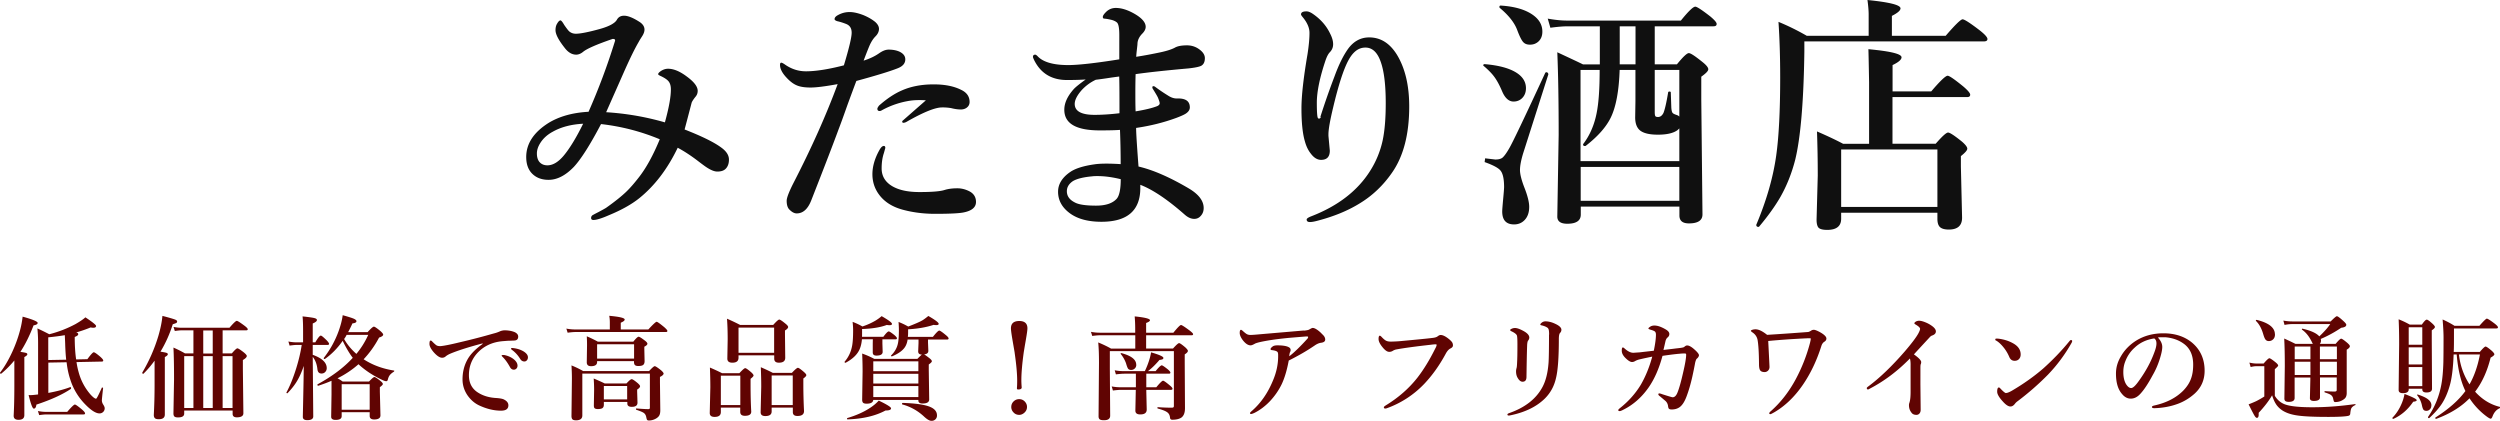 <svg data-name="レイヤー 2" xmlns="http://www.w3.org/2000/svg" viewBox="0 0 292.75 49.29"><g data-name="レイヤー 1"><path d="M80.16 15.16c1.99.78 3.41 1.47 4.26 2.09.62.44.94.91.94 1.44 0 .46-.13.82-.38 1.07-.21.22-.54.33-.98.33-.37 0-.81-.19-1.34-.55-.15-.1-.45-.32-.88-.65-.83-.64-1.64-1.17-2.42-1.59-1.19 2.48-2.69 4.45-4.5 5.91-.9.72-2.09 1.39-3.58 2-.84.37-1.44.55-1.78.55-.19 0-.28-.08-.28-.23 0-.17.08-.3.26-.38.14-.08.33-.18.57-.3.45-.24.76-.41.92-.51 1.06-.75 1.87-1.4 2.43-1.95.41-.4.89-.95 1.44-1.66.84-1.08 1.65-2.55 2.42-4.42-2.21-.92-4.5-1.51-6.88-1.78-1.27 2.42-2.33 4.09-3.17 5-.98 1.02-1.97 1.53-2.97 1.53-.8 0-1.44-.24-1.92-.72-.46-.46-.7-1.11-.7-1.95 0-1.56.87-2.89 2.61-3.99 1.28-.78 2.84-1.21 4.69-1.31 1.17-2.65 2.21-5.42 3.1-8.3 0-.02.01-.04.01-.06 0-.11-.08-.17-.24-.17-.05 0-.09 0-.14.03-1.83.63-2.95 1.13-3.37 1.48-.27.22-.54.33-.81.33-.48 0-.92-.25-1.31-.75-.74-.93-1.11-1.63-1.11-2.12 0-.32.07-.58.2-.78.14-.24.27-.36.38-.36.09 0 .24.18.44.53.27.39.46.64.58.75.22.19.48.28.78.28.52 0 1.45-.18 2.79-.55 1.12-.31 1.79-.68 2.02-1.09.17-.31.45-.47.84-.47.47 0 1.1.26 1.89.78.33.24.5.52.5.85 0 .2-.07.42-.2.65-.02.04-.11.18-.27.43-.1.16-.18.31-.26.45-.44.76-.94 1.79-1.52 3.08-.25.56-.63 1.43-1.15 2.6-.44.99-.8 1.81-1.09 2.46 2.38.15 4.67.55 6.88 1.19.46-1.67.7-2.96.7-3.86 0-.43-.1-.75-.3-.98-.18-.2-.49-.4-.92-.6-.18-.08-.27-.15-.27-.2 0-.11.13-.25.38-.41.25-.15.51-.23.78-.23.65 0 1.38.3 2.19.91.85.62 1.28 1.18 1.28 1.68 0 .27-.09.51-.28.72-.27.34-.41.58-.44.71-.26 1-.53 2.03-.81 3.08zm-11.88-.67c-1.38.07-2.58.38-3.58.95-.62.34-1.09.77-1.42 1.29-.27.42-.41.83-.41 1.24 0 .38.08.7.26.95.23.29.55.44.97.44.63 0 1.26-.37 1.89-1.11.72-.86 1.49-2.12 2.3-3.77zm34.61-8.21c.42-.31.81-.47 1.17-.47.52 0 .96.09 1.31.26.43.22.64.51.64.88 0 .47-.3.82-.9 1.05-.91.36-2.52.85-4.83 1.48-.18.47-.53 1.41-1.04 2.8-.5 1.42-.84 2.35-1.01 2.78-.56 1.53-1.64 4.35-3.25 8.45-.4.99-.96 1.48-1.69 1.48-.27 0-.55-.15-.84-.44-.22-.21-.33-.55-.33-1.04 0-.34.26-1.02.78-2.05 2.12-4.11 3.85-7.98 5.19-11.61-1.47.27-2.52.4-3.17.4-.7 0-1.25-.09-1.63-.26-.38-.16-.77-.45-1.17-.88-.52-.55-.78-1.05-.78-1.51 0-.17.05-.26.14-.26.09 0 .25.08.5.26.74.5 1.53.75 2.39.75 1.15 0 2.63-.23 4.45-.7.61-2.02.91-3.29.91-3.81s-.2-.84-.61-1.02c-.32-.13-.68-.25-1.08-.34-.21-.07-.31-.15-.31-.24 0-.18.14-.34.41-.48.43-.24.88-.35 1.36-.35.44 0 .97.12 1.58.35.56.23 1.03.5 1.41.81.29.26.44.53.44.81 0 .31-.14.61-.41.88-.26.26-.48.6-.68 1.04-.12.27-.36.87-.71 1.8.72-.23 1.31-.51 1.78-.84zm.78 11.05l-.17.61c-.17.5-.26 1.09-.26 1.78 0 .89.41 1.58 1.22 2.07.77.46 1.83.7 3.2.7 1.47 0 2.45-.08 2.94-.24.41-.13.91-.2 1.51-.2.5 0 .99.13 1.46.38.48.27.72.68.72 1.22 0 .65-.53 1.07-1.58 1.25-.56.09-1.62.14-3.2.14-1.38 0-2.67-.17-3.86-.5-1.18-.33-2.09-.91-2.71-1.75-.52-.7-.78-1.5-.78-2.39s.27-1.84.81-2.81c.18-.33.35-.5.53-.5.11 0 .17.08.17.23zm4.77-5.58c-.24-.02-.5-.03-.78-.03-.36 0-.72.02-1.08.07-1.17.18-2.27.55-3.31 1.12-.09.06-.18.09-.27.09-.17 0-.26-.09-.26-.26 0-.09.07-.21.2-.38.91-.8 1.8-1.4 2.69-1.78 1.05-.46 2.28-.7 3.69-.7 1.31 0 2.38.21 3.23.64.66.31.99.79.99 1.42 0 .27-.11.5-.34.67-.19.14-.42.21-.68.21-.33 0-.71-.05-1.14-.16a5.9 5.9 0 0 0-1.07-.08c-.8 0-2.16.55-4.11 1.66-.14.09-.29.14-.44.14-.08 0-.11-.07-.11-.2 0 0 .93-.82 2.78-2.44zm18.68-2.44c-.65.04-1.38.06-2.17.06-1.8 0-3.08-.78-3.85-2.33-.09-.19-.14-.32-.14-.38 0-.17.09-.26.26-.26.07 0 .16.06.27.17.64.7 1.85 1.05 3.61 1.05 1.16 0 3.14-.22 5.97-.67V4.09c0-.8-.09-1.28-.27-1.45-.18-.16-.45-.28-.81-.35a4.6 4.6 0 0 0-.68-.11c-.11 0-.17-.07-.17-.2s.12-.32.35-.55c.32-.33.71-.5 1.17-.5.68 0 1.43.24 2.25.72.83.49 1.25.99 1.25 1.49 0 .27-.14.54-.41.81-.33.34-.52.71-.55 1.11 0 .16-.04.46-.09.91-.03.27-.05.5-.06.68.92-.14 1.87-.32 2.86-.53.74-.16 1.29-.34 1.65-.53.32-.19.8-.28 1.44-.28.57 0 1.08.18 1.52.53.38.3.57.62.57.97 0 .45-.15.74-.44.9-.25.12-.74.22-1.48.3-2.58.23-4.64.45-6.19.67-.02.67-.03 1.38-.03 2.13s0 1.49.03 2.23c1.09-.18 1.93-.38 2.52-.61.2-.09.3-.2.3-.34 0-.1-.06-.3-.18-.6-.04-.12-.25-.49-.64-1.11a.343.343 0 0 1-.04-.16c0-.08.04-.13.13-.13.07 0 .14.03.23.1.52.39 1.05.74 1.59 1.07.31.18.6.27.87.27h.21c.91 0 1.36.35 1.36 1.05 0 .28-.17.53-.5.74-.19.12-.54.28-1.07.48-1.49.55-3.06.94-4.72 1.18 0 .62.1 2.12.28 4.52 1.68.39 3.64 1.24 5.88 2.56 1.17.69 1.75 1.46 1.75 2.3 0 .36-.11.67-.34.92-.21.24-.46.35-.77.35-.36 0-.72-.16-1.08-.47-2.01-1.77-3.75-2.95-5.23-3.52v.38c0 2.63-1.52 3.95-4.55 3.95-1.55 0-2.79-.33-3.69-.99-.93-.68-1.39-1.53-1.39-2.53 0-.89.48-1.67 1.45-2.33.6-.4 1.52-.69 2.77-.87.37-.06.85-.09 1.45-.09.47 0 1.03.02 1.66.06 0-1.42-.03-2.76-.08-4.01-.5.04-1.29.06-2.36.06-2.78 0-4.16-.8-4.16-2.42 0-.79.37-1.59 1.11-2.42.21-.23.68-.61 1.42-1.14zm4.11 11.67c-.99-.24-1.89-.36-2.69-.36-.23 0-.45 0-.65.03-1.02.09-1.77.28-2.24.55-.48.32-.72.72-.72 1.19 0 .57.31 1 .92 1.31.46.26 1.3.38 2.5.38 1.13 0 1.93-.27 2.42-.81.31-.36.47-1.13.47-2.3zm-2.91-11.64c-.62.29-1.18.7-1.66 1.22-.54.62-.81 1.16-.81 1.61 0 .85.78 1.28 2.33 1.28.84 0 1.81-.06 2.91-.19 0-1.84 0-3.27-.03-4.3-.38.05-.85.11-1.42.2-.61.09-1.05.15-1.32.18zm26.29 4.36a87.2 87.2 0 0 1 1.66-4.75c.49-1.35 1.02-2.43 1.59-3.23.65-.89 1.48-1.34 2.47-1.34 1.35 0 2.43.69 3.27 2.06.95 1.58 1.42 3.59 1.42 6.02 0 3.25-.67 5.83-2 7.74-1.05 1.52-2.32 2.72-3.79 3.61-1.4.87-3.07 1.55-5 2.05-.34.09-.62.14-.84.14-.26 0-.38-.1-.38-.3 0-.1.17-.23.53-.37 3.13-1.21 5.42-2.98 6.89-5.3a10.97 10.97 0 0 0 1.48-3.59c.24-1.13.36-2.58.36-4.35 0-2.12-.19-3.73-.58-4.83-.39-1.13-.99-1.69-1.8-1.69s-1.46.5-2 1.51c-.57 1.06-1.16 2.9-1.78 5.51-.35 1.46-.54 2.5-.55 3.11v.21l.16 1.73c0 .72-.34 1.08-1.02 1.08-.43 0-.82-.23-1.18-.7-.31-.38-.55-.86-.71-1.44-.27-.89-.41-2.19-.41-3.89 0-1.48.24-3.59.71-6.35.15-.97.23-1.8.23-2.5 0-.57-.25-1.16-.75-1.78-.16-.19-.24-.31-.24-.37 0-.24.21-.36.64-.36.23 0 .51.12.84.36.86.61 1.5 1.35 1.92 2.23.24.46.36.88.36 1.25s-.13.68-.38.94c-.17.17-.33.46-.48.87-.7 2.06-1.05 3.75-1.05 5.06 0 .87.03 1.44.09 1.69.03.1.08.16.16.16.1 0 .18-.07.23-.21zm24.08-3.37c0 .49-.16.89-.48 1.19-.27.25-.6.37-.97.37-.56 0-1.01-.41-1.35-1.22-.31-.73-.62-1.29-.92-1.69-.27-.37-.68-.79-1.22-1.25-.04-.02-.06-.05-.06-.08 0-.09.06-.14.17-.14 1.66.14 2.9.48 3.74 1.02.73.47 1.09 1.08 1.09 1.8zm2.63-1.65l-2.97 9.31c-.24.8-.36 1.44-.36 1.92s.18 1.2.53 2.09c.37.95.55 1.69.55 2.22 0 .66-.18 1.18-.55 1.56-.32.33-.73.5-1.22.5-.93 0-1.39-.51-1.39-1.52 0-.19.04-.67.11-1.45.08-.82.11-1.29.11-1.39 0-.99-.15-1.66-.46-1.99-.26-.29-.86-.61-1.82-.95l.06-.44 1.19.14c.37 0 .64-.07.82-.2.22-.18.49-.55.81-1.11.38-.64 1.79-3.59 4.22-8.84.04-.05.08-.07.13-.07s.09 0 .11.03c.08.05.12.11.11.2zm-.71-4.96c0 .48-.16.87-.47 1.15-.27.24-.59.36-.98.36s-.65-.12-.84-.36c-.17-.21-.39-.65-.65-1.34-.32-.87-1-1.73-2.03-2.59-.04-.03-.06-.07-.06-.13 0-.1.05-.16.14-.16 1.64.1 2.89.47 3.77 1.09.75.53 1.12 1.18 1.12 1.96zm13.16-.64v4.45h2.6c.71-.87 1.17-1.31 1.39-1.31s.74.35 1.61 1.05c.45.36.67.64.67.84s-.27.48-.82.87v2.66l.14 13.47c0 .7-.53 1.05-1.59 1.05-.74 0-1.11-.31-1.11-.92v-1.05h-11.55v.94c0 .71-.53 1.07-1.58 1.07-.78 0-1.17-.28-1.17-.84l.16-9.58c0-3.77-.05-6.99-.16-9.66 1.63.76 2.63 1.23 3.01 1.42h1.97V3.08h-3.72c-.57 0-1.26.06-2.07.17l-.31-1.07c.82.15 1.59.23 2.29.23h13.3c.88-1.09 1.44-1.63 1.69-1.63.19 0 .77.38 1.75 1.14.5.42.75.71.75.88 0 .19-.12.28-.37.28h-6.88zm2.88 15.8v-3.85c-.11.12-.2.2-.26.24-.48.33-1.23.5-2.25.5s-1.73-.18-2.13-.53c-.35-.31-.53-.81-.53-1.49l.03-1.89V8.19h-1.85c-.08 2.47-.43 4.34-1.05 5.6-.55 1.11-1.52 2.2-2.91 3.28-.03.02-.06.03-.09.03-.15 0-.23-.06-.23-.17 0-.02 0-.04.01-.06.79-1.04 1.31-2.26 1.58-3.65.24-1.2.35-2.88.35-5.03h-2.24v10.68h11.55zm0 4.63v-3.96H185.1v3.96h11.55zm-5.13-20.43h-1.85v4.45h1.85V3.08zm5.13 10.58V8.19h-2.88v4.94c0 .26.03.42.08.48s.15.09.3.09c.27 0 .48-.16.64-.47.17-.42.35-1.22.55-2.4 0-.08.07-.11.17-.11.09 0 .14.04.14.11l.06 1.75c.02.33.07.55.16.65.07.08.22.15.45.23.14.04.25.1.33.2zm24.88-9.47h6.31c1.11-1.29 1.77-1.93 1.98-1.93s.9.44 2.04 1.32c.58.46.87.79.87.99 0 .19-.15.28-.44.28h-21v1.17c-.08 5.93-.45 10.17-1.08 12.72-.41 1.58-.99 3.03-1.73 4.33-.61 1.06-1.44 2.22-2.49 3.47a.09.09 0 0 1-.07.03c-.17 0-.26-.08-.26-.23 0-.02 0-.03.01-.04 1.18-2.81 1.96-5.5 2.32-8.06.31-2.18.47-5.24.47-9.19 0-2.4-.07-4.56-.2-6.49 1.12.46 2.22 1 3.31 1.63h7.25V1.7c0-.46-.05-1.03-.14-1.7 2.58.26 3.87.58 3.87.98 0 .25-.34.54-1.01.88v2.33zm.08 7.17v5.47h5.06c.76-.87 1.24-1.31 1.45-1.31s.74.35 1.61 1.05c.43.37.64.65.64.84s-.25.47-.75.87v1.21l.14 6c0 .93-.52 1.39-1.55 1.39-.52 0-.88-.11-1.08-.33-.17-.19-.26-.5-.26-.92v-.72H215.6v.7c0 .87-.54 1.31-1.63 1.31-.52 0-.86-.09-1.02-.26-.15-.17-.23-.48-.23-.94l.14-5.16c0-1.74-.03-3.47-.09-5.17 1.24.54 2.26 1.02 3.06 1.45h3.04V9.62c-.04-2.33-.07-3.62-.08-3.86 2.58.24 3.88.55 3.88.95 0 .27-.35.58-1.05.91v3.08h4.53c1.04-1.22 1.68-1.83 1.92-1.83.2 0 .82.43 1.86 1.28.52.45.78.76.78.94 0 .19-.12.28-.37.28h-8.72zm5.26 12.87V17.5H215.6v6.73h11.27z" fill="#101010"/><path d="M1.68 42.21c-.45.55-.96 1.07-1.54 1.55H.11c-.07 0-.11-.03-.11-.09v-.03c.52-.66.99-1.47 1.43-2.42.38-.83.68-1.66.9-2.48.16-.58.26-1.14.32-1.66 1.17.32 1.76.57 1.76.73 0 .14-.16.24-.48.29-.46 1.2-.97 2.23-1.54 3.1.36.06.59.1.69.14.08.03.12.08.12.15 0 .09-.12.2-.35.32v6.8c0 .37-.23.55-.68.55-.38 0-.57-.16-.57-.48.05-.93.08-2.1.08-3.5V42.2zm7.24-.12l1.31-.03c.4-.54.65-.81.75-.81s.36.18.78.54c.22.2.33.34.33.43 0 .08-.06.12-.18.12l-2.95.06c.06.41.14.8.24 1.15.26.98.72 1.86 1.39 2.64.31.34.53.5.66.5.07 0 .29-.43.67-1.28 0-.02.02-.03.05-.03.02 0 .03 0 .05.01.04.02.06.04.05.07-.09.82-.14 1.3-.14 1.43 0 .15.05.31.14.46.12.18.19.33.19.45a.597.597 0 0 1-.61.61c-.43 0-.99-.36-1.68-1.07a7.242 7.242 0 0 1-1.75-2.93c-.2-.61-.34-1.27-.42-1.99l-2.14.04v3.55c.99-.18 1.85-.41 2.57-.68h.01c.06 0 .08.05.08.16 0 .03 0 .04-.02.05-1 .67-2.34 1.28-4.04 1.84-.03.31-.14.47-.3.47-.15 0-.35-.53-.61-1.59.06 0 .13.01.21.01.19 0 .49-.03.9-.08v-6.05c0-.6-.03-1.16-.08-1.68.43.19.89.42 1.39.68 1.1-.28 2.12-.68 3.07-1.19.52-.3.91-.56 1.16-.79.83.55 1.25.89 1.25 1.01 0 .14-.11.21-.32.21-.09 0-.2-.01-.31-.04-.53.22-1.1.42-1.7.59.16.03.24.1.24.21s-.14.21-.41.32c0 .97.05 1.83.16 2.6zm1.04 6.31c0 .09-.06.13-.17.13H5.45c-.23 0-.51.03-.86.08l-.15-.48c.34.07.67.1.97.1h2.46c.49-.57.79-.86.9-.86.09 0 .37.2.84.59.24.21.35.36.35.44zm-2.21-6.27c-.06-.56-.1-1.2-.12-1.93-.01-.3-.03-.62-.04-.95-.54.09-1.19.18-1.94.25v2.66l2.1-.04zm10.33.13c-.41.57-.84 1.07-1.28 1.5 0 0-.02.01-.03.01-.07 0-.11-.04-.11-.11v-.03c.8-1.35 1.43-2.78 1.88-4.28.26-.89.42-1.68.48-2.36.81.21 1.3.36 1.48.43.16.06.24.14.24.22s-.03.14-.1.18c-.05.03-.19.08-.41.15-.36 1.15-.84 2.22-1.44 3.21.4.06.64.11.74.15.08.03.12.09.12.15 0 .1-.12.21-.35.33v6.73c0 .37-.24.55-.71.55-.22 0-.38-.04-.46-.13-.08-.08-.12-.2-.12-.37.06-1.13.09-2.29.09-3.48v-2.86zm3.49 5.82v.35c0 .3-.24.45-.73.45-.21 0-.35-.04-.43-.12-.06-.07-.1-.18-.1-.35l.07-3.99c0-1.45-.02-2.69-.07-3.72.43.19.88.41 1.35.68h.99v-2.7h-1.32c-.23 0-.51.03-.86.08l-.15-.48c.33.07.65.1.94.1h5.61c.46-.54.75-.81.86-.81.09 0 .39.19.9.57.25.19.38.33.38.41 0 .09-.06.13-.17.13h-2.77v2.7h1.08c.34-.4.55-.59.65-.59.1 0 .36.17.78.5.21.18.32.31.32.39 0 .14-.15.3-.46.48v1.03l.06 5.2c0 .32-.26.48-.77.48-.33 0-.49-.14-.49-.41v-.39h-5.66zm1.08-.3V41.7h-1.08v6.08h1.08zm2.26-6.38v-2.7H23.8v2.7h1.11zm-1.11 6.38h1.11V41.7H23.8v6.08zm3.43 0V41.7h-1.16v6.08h1.16zm8.34-4.93c-.25.74-.53 1.36-.85 1.87-.26.42-.61.86-1.04 1.31 0 .01-.02.02-.04.02-.06 0-.1-.03-.1-.08v-.01c.41-.76.79-1.69 1.14-2.81.3-.97.52-1.89.65-2.76h-.54c-.23 0-.53.03-.88.08l-.14-.48c.35.07.68.1.97.1h.75v-1.35c0-.71-.02-1.27-.06-1.69.75.08 1.23.15 1.43.21.17.05.25.12.25.21 0 .14-.16.27-.49.41v2.21h.3c.31-.53.52-.79.65-.79.09 0 .31.19.68.55.19.2.28.34.28.41 0 .09-.06.13-.17.13h-1.74v1.16c1.09.39 1.64.91 1.64 1.56 0 .19-.07.35-.2.47-.11.11-.25.16-.41.16-.28 0-.44-.16-.48-.49-.06-.6-.25-1.09-.55-1.46l.06 6.97c0 .29-.23.44-.7.44-.34 0-.52-.13-.52-.38 0-.15.02-.97.05-2.46.03-1.38.05-2.55.06-3.5zm4.55-2.93c-.6.86-1.3 1.57-2.08 2.12h-.03c-.06 0-.1-.03-.1-.09v-.03c.77-.99 1.35-2.05 1.75-3.17.24-.67.4-1.29.47-1.84.68.19 1.13.33 1.34.43.18.09.27.18.27.27 0 .14-.16.23-.47.26-.15.34-.32.68-.5 1.02h2.28c.39-.43.63-.64.73-.64s.35.17.77.52c.21.19.32.33.32.41 0 .13-.16.25-.48.35-.51.97-1.12 1.81-1.81 2.54 1.03.67 2.21 1.11 3.55 1.32.03 0 .04.02.04.05 0 .03-.02.05-.04.08-.24.15-.4.29-.5.43-.09.12-.16.28-.21.48-.03.14-.09.21-.19.21-.11 0-.29-.06-.55-.19-1.01-.48-1.89-1.06-2.64-1.74l-.06-.06c-.72.64-1.54 1.19-2.46 1.65.17.08.37.21.61.38h3.08c.33-.35.54-.53.63-.53s.33.15.7.45c.19.15.29.28.29.37 0 .08-.12.2-.35.37v.54l.07 2.76c0 .32-.25.48-.74.48-.34 0-.52-.14-.52-.41v-.44h-3.28v.46c0 .3-.24.44-.71.44-.34 0-.52-.12-.52-.37l.04-2.62v-1.59c-.53.23-1.05.42-1.55.58-.06.01-.1-.03-.1-.13 0-.02 0-.04.02-.04 1.72-.94 3.09-1.97 4.12-3.1-.38-.49-.78-1.16-1.19-2.01zm3.17 8.06v-2.99h-3.28v2.99h3.28zm-3-8.29c.36.64.84 1.22 1.44 1.75.56-.67 1.02-1.41 1.39-2.23h-2.53c-.09.19-.19.35-.29.48zm16.22.58v-.06c-1.66.44-2.95.85-3.84 1.23-.21.1-.38.2-.5.31-.11.09-.24.14-.39.14-.27.01-.6-.2-1-.65-.33-.39-.49-.71-.49-.95 0-.27.04-.41.13-.41.07 0 .14.04.21.13.23.23.4.38.5.44.09.05.22.08.37.08h.09c.37-.03 1.11-.17 2.21-.44 1.43-.33 2.76-.68 4.01-1.04.25-.06.49-.14.73-.25.13-.06.3-.1.5-.12.48 0 .88.07 1.22.21.28.13.42.31.42.52 0 .31-.16.46-.49.47-.05 0-.22.01-.52.02-.25 0-.51.03-.78.05-1.25.1-2.26.58-3.03 1.43-.63.71-.95 1.56-.95 2.56 0 .87.32 1.52.97 1.97.59.4 1.29.63 2.11.69.51.03.85.09 1.02.18.34.17.52.4.52.68 0 .42-.29.63-.86.63-.84 0-1.69-.21-2.57-.62-.55-.26-1.01-.67-1.38-1.21-.37-.56-.56-1.17-.56-1.83 0-.81.17-1.55.52-2.22.33-.65.94-1.3 1.84-1.94zm2.51 1.3c.43.08.8.24 1.09.46.33.25.49.52.49.79 0 .13-.04.24-.12.33s-.19.14-.31.14c-.19 0-.34-.1-.45-.3-.26-.47-.53-.86-.83-1.16-.1-.1-.15-.16-.15-.17 0-.04.02-.06.06-.08.03 0 .06-.01.11-.01s.08 0 .1.01zm1.07-.81c.49.06.9.19 1.25.41.32.21.48.43.48.67 0 .15-.05.28-.14.37-.08.08-.17.12-.27.12-.21 0-.37-.1-.49-.29-.25-.41-.55-.75-.92-1.03-.11-.08-.16-.14-.16-.16 0-.04.01-.07.04-.08s.06-.02.1-.02c.02 0 .06 0 .11.01zm11.32-2.18v-.82c0-.27-.02-.53-.07-.78 1.21.11 1.81.25 1.81.44 0 .12-.15.24-.46.37v.79h3.23c.55-.6.88-.9.97-.9.09 0 .38.21.88.62.25.22.38.37.38.45 0 .09-.06.13-.17.13H67.39c-.25 0-.55.03-.92.08l-.15-.48c.37.07.73.1 1.06.1h4.04zm6.3 5.15c0 .13-.14.27-.43.41v.65l.04 3.25c0 .27-.04.48-.13.63-.07.12-.2.24-.37.34-.26.15-.54.23-.84.23-.09 0-.16-.02-.2-.07-.04-.05-.07-.15-.1-.3-.04-.23-.14-.41-.3-.52-.15-.1-.43-.22-.86-.36-.03-.01-.05-.04-.05-.09s.02-.07.05-.07c.62.05 1.09.08 1.41.08.12 0 .17-.06.17-.17v-3.99h-7.91v4.9c0 .38-.25.57-.74.57-.21 0-.35-.04-.43-.13-.06-.07-.1-.2-.1-.37l.05-4.39c0-.52-.02-1.03-.05-1.54.52.21.97.43 1.36.66h7.73c.35-.38.57-.57.66-.57s.34.16.74.48c.2.18.3.31.3.39zm-3.46-1.44h-4.33v.1c0 .33-.24.49-.71.49-.34 0-.5-.15-.5-.46l.03-1.98c0-.22 0-.57-.03-1.06.41.17.84.38 1.3.63h4.15c.31-.39.52-.58.62-.58s.34.15.73.45c.2.15.3.28.3.37 0 .11-.12.23-.36.35v.28l.03 1.41c0 .22-.06.37-.19.46-.11.07-.29.11-.54.11-.2 0-.33-.04-.41-.12-.06-.07-.1-.18-.1-.35v-.1zm-.81 4.78h-2.73v.32c0 .2-.06.33-.18.41-.1.06-.27.1-.52.1-.2 0-.33-.04-.39-.11-.06-.06-.08-.17-.08-.33l.03-1.81c0-.49-.02-.93-.05-1.33.45.19.88.38 1.29.58h2.55c.31-.34.51-.5.61-.5s.33.15.7.46c.18.16.28.28.28.37 0 .11-.11.24-.34.39v.25l.04 1.28c0 .33-.22.49-.67.49-.34 0-.52-.13-.52-.38v-.19zm.81-5.08v-1.68h-4.33v1.68h4.33zm-.81 4.78V45.2h-2.73v1.57h2.73zm13.25.96h-2.28v.52c0 .38-.24.57-.73.57-.38 0-.57-.15-.57-.46l.07-3.02c0-.75-.02-1.51-.05-2.3.56.24 1.03.46 1.42.66h2.03c.37-.4.59-.59.68-.59.1 0 .33.16.7.48.19.17.28.3.28.38s-.12.21-.35.39v.63c0 1.29.03 2.36.08 3.21 0 .33-.25.49-.74.49-.37 0-.55-.15-.55-.46v-.48zm0-.3v-3.44h-2.28v3.44h2.28zm3.96-5.82h-4.17v.28c0 .39-.24.58-.72.58-.4 0-.59-.16-.59-.48l.04-2.25c0-.97-.03-1.78-.08-2.42.49.21 1 .45 1.54.73h3.87c.38-.42.61-.63.71-.63s.34.16.74.49c.2.16.3.29.3.38 0 .12-.12.26-.37.41v.52l.03 2.68c0 .38-.25.57-.74.57-.37 0-.55-.16-.55-.48v-.37zm0-.3v-2.95h-4.17v2.95h4.17zm2.18 6.42h-2.47v.45c0 .36-.25.54-.74.54-.37 0-.55-.15-.55-.45l.07-2.99c0-.77-.02-1.53-.05-2.28.6.26 1.06.48 1.4.66h2.24c.37-.4.61-.59.7-.59.1 0 .33.16.7.48.19.17.29.29.29.38 0 .09-.12.23-.35.39v.64c0 1.1.03 2.15.08 3.17 0 .39-.26.58-.77.58-.36 0-.54-.15-.54-.45v-.53zm0-.3v-3.46h-2.47v3.46h2.47zm8.1-7.68c-.04.43-.12.79-.25 1.1-.26.64-.82 1.18-1.66 1.63H99c-.06 0-.1-.03-.1-.1 0 0 0-.02.01-.03.47-.55.77-1.2.89-1.95.07-.42.1-1 .1-1.74 0-.27-.02-.59-.06-.97.4.15.78.33 1.15.54.58-.19 1.1-.43 1.57-.71.27-.17.5-.34.68-.5.8.46 1.21.76 1.21.91 0 .1-.09.15-.28.15-.09 0-.2 0-.32-.03-.74.28-1.71.44-2.9.48v.3c0 .28 0 .48-.01.61h2.5c.31-.42.52-.63.63-.63.09 0 .32.15.68.44.18.16.28.28.28.36 0 .09-.06.13-.17.13h-1.53v.49l.03.97c0 .29-.24.44-.73.44-.29 0-.43-.12-.43-.37v-1.06l.01-.48h-1.28zm3.41 8.07c0 .17-.22.25-.65.25-1.17.63-2.65.98-4.44 1.04-.04 0-.06-.03-.06-.1 0-.03.01-.06.04-.06 1.01-.3 1.9-.69 2.66-1.19.4-.26.73-.54 1.01-.85.96.46 1.44.76 1.44.9zm1.94-8.07a2.2 2.2 0 0 1-.22.74c-.25.49-.79.9-1.61 1.24h-.02c-.06 0-.09-.03-.09-.09 0-.01 0-.02.02-.03.43-.42.7-.91.8-1.46.07-.35.1-.86.1-1.52 0-.2-.01-.51-.04-.93.39.15.77.33 1.13.54.8-.31 1.37-.55 1.7-.75.22-.14.44-.31.66-.49.8.46 1.21.77 1.21.92 0 .1-.09.15-.28.15-.08 0-.18 0-.31-.03-.87.29-1.87.46-2.99.52v.32c0 .15 0 .34-.03.57h2.93c.39-.49.64-.74.75-.74.09 0 .35.18.77.53.21.17.32.3.32.39s-.06.13-.17.13h-2.24v.35l.04.97c0 .25-.17.39-.5.42.09.04.29.18.61.43.2.15.3.28.3.37s-.12.21-.36.38v.67l.05 3.42c0 .32-.26.48-.78.48-.33 0-.49-.12-.49-.36v-.06h-5.28c-.03.29-.28.44-.77.44-.21 0-.36-.04-.43-.12-.06-.06-.1-.18-.1-.34l.05-3.29c0-.78-.02-1.49-.05-2.12.51.18.98.39 1.41.62h5.06c.28-.29.46-.46.53-.5-.29 0-.44-.12-.44-.37l.04-.98v-.41h-1.28zm1.26 3.72v-1.16h-5.28v1.16h5.28zm-5.28.3v1.14h5.28v-1.14h-5.28zm0 1.44v1.29h5.28v-1.29h-5.28zm7.46 3.44a.6.6 0 0 1-.21.48c-.12.1-.26.15-.43.15-.22 0-.49-.15-.83-.46-.75-.71-1.62-1.2-2.59-1.46-.02 0-.03-.02-.03-.06 0-.08.03-.12.08-.12 1.5.05 2.56.2 3.19.46.55.23.82.56.82 1zm9.64-11.06c.63 0 .95.29.95.86 0 .19-.06.62-.18 1.32-.13.74-.21 1.24-.25 1.48-.19 1.38-.28 2.47-.28 3.26 0 .32.02.61.04.86 0 .16-.14.24-.43.24-.09 0-.13-.05-.13-.16.02-.23.03-.52.03-.86 0-.84-.1-1.92-.29-3.24 0-.07-.11-.65-.29-1.72-.1-.6-.15-1-.15-1.18 0-.57.32-.86.97-.86zm-.01 9.15c.26 0 .49.1.67.3.16.18.24.38.24.61 0 .27-.1.49-.31.68-.18.16-.38.25-.6.25-.28 0-.51-.1-.69-.31a.888.888 0 0 1-.24-.61c0-.27.1-.5.3-.68.18-.16.38-.24.63-.24zm14.88-5.93h3.13c.38-.42.61-.63.71-.63s.34.17.73.5c.2.19.3.32.3.41 0 .12-.12.25-.37.41v1.04l.03 5.26c0 .49-.12.84-.37 1.06-.24.19-.61.29-1.12.29-.16 0-.25-.08-.26-.24-.03-.3-.15-.52-.37-.66-.19-.13-.54-.27-1.06-.41-.03 0-.05-.04-.05-.09 0-.05.02-.07.05-.07.58.04 1.11.06 1.61.06.12 0 .2-.02.23-.06.03-.03.04-.08.04-.17v-6.39h-7.5v2.03l.04 5.53c0 .35-.24.53-.72.53-.24 0-.41-.03-.5-.1s-.14-.19-.14-.35l.05-6.27c0-1.01-.03-1.8-.09-2.39.51.21 1.01.44 1.5.72h2.84v-1.56h-4.1c-.25 0-.57.03-.94.08l-.15-.48c.36.07.71.1 1.03.1h4.15v-.48c0-.46-.02-.94-.06-1.43 1.19.12 1.79.27 1.79.45 0 .1-.15.21-.45.32v1.14h3.19c.49-.6.78-.9.9-.9.09 0 .42.21.97.62.29.22.44.37.44.45 0 .09-.06.13-.17.13h-5.33v1.56zm0 2.95v1.59h1.17c.42-.51.69-.77.79-.77.09 0 .35.18.78.54.22.18.33.31.33.4s-.06.13-.17.13h-2.9c0 .32.02.81.03 1.45.01.46.02.75.02.86 0 .38-.25.57-.76.57-.38 0-.57-.15-.57-.45l.05-2.43h-1.7c-.26 0-.58.03-.98.08l-.14-.48c.37.07.72.1 1.04.1h1.79v-1.59h-1.36c-.25 0-.58.03-.98.08l-.14-.48c.37.07.71.1 1.03.1h2.5c.18-.38.35-.79.49-1.23.11-.34.19-.66.24-.97.96.28 1.44.49 1.44.65 0 .08-.03.13-.1.16-.06.03-.18.06-.36.08-.52.61-.98 1.04-1.35 1.31h.9c.37-.46.61-.68.72-.68.08 0 .32.16.72.48.19.17.29.29.29.37 0 .09-.06.13-.17.13h-2.62zm-1.17-1.06c0 .19-.06.34-.19.46a.6.6 0 0 1-.41.16c-.17 0-.29-.05-.37-.16-.06-.09-.14-.29-.23-.61a3.68 3.68 0 0 0-.62-1.1c0-.02-.01-.03-.01-.05 0-.03.02-.05.06-.05h.03c1.16.31 1.73.76 1.73 1.35zm19.62-3.98c.31-.03.52-.07.62-.13.21-.12.34-.19.41-.19.22 0 .52.17.91.52.24.24.37.37.39.4.12.15.17.3.17.44 0 .22-.17.34-.5.38-.23.03-.48.14-.75.33-.89.61-1.9 1.19-3.02 1.75-.21 1.14-.49 2.06-.82 2.76-.36.74-.83 1.42-1.41 2.03-.55.57-1.14 1.01-1.77 1.33-.19.09-.34.14-.43.14-.07 0-.1-.04-.1-.12 0-.04.07-.12.2-.23 1.03-.89 1.86-2.07 2.47-3.54.41-.95.62-1.91.62-2.86v-.15c0-.12-.01-.22-.04-.3-.05-.14-.28-.23-.68-.28-.12-.01-.17-.05-.17-.12 0-.08.08-.18.25-.31.12-.09.31-.13.55-.13.61 0 1.05.07 1.3.2.17.08.25.19.25.34 0 .06-.01.13-.04.2-.06.1-.1.28-.12.54.54-.41 1.25-1.09 2.12-2.05.06-.06.09-.14.09-.21 0-.04-.05-.06-.14-.06h-.11c-1.14.09-1.83.15-2.07.17-.89.09-1.72.19-2.47.32-.8.14-1.29.26-1.47.37-.21.12-.37.18-.48.18-.28 0-.58-.19-.89-.58-.25-.33-.38-.62-.38-.87s.05-.37.15-.37c.04 0 .12.05.23.15.22.2.38.32.48.37.11.05.23.08.38.08.24 0 .62-.03 1.15-.08l5.12-.44zm14.87 1.65c-1.79.2-3.13.38-4.04.55-.17.03-.32.1-.46.19a.75.75 0 0 1-.39.09c-.22 0-.49-.19-.79-.57-.29-.36-.44-.67-.44-.93s.05-.39.15-.39c.04 0 .12.05.22.16.2.21.37.36.52.43.14.07.31.1.51.1h.13c.42-.01.75-.03.97-.05 1.82-.17 3.1-.29 3.82-.38.28-.03.47-.09.59-.18.14-.11.25-.16.35-.16.22-.01.5.11.86.38.25.19.41.35.49.47.07.11.1.23.1.37s-.09.25-.28.35c-.21.1-.4.31-.57.63-.74 1.37-1.58 2.54-2.51 3.52a11.354 11.354 0 0 1-4.37 2.85c-.08.03-.14.04-.19.04-.12 0-.17-.05-.17-.15 0-.05.07-.12.21-.21 1.49-.91 2.74-2 3.74-3.28.71-.92 1.4-2.04 2.06-3.37.12-.21.17-.37.17-.45 0-.04-.04-.06-.14-.06-.11 0-.3.02-.55.05zm13.85-1.19c0-.28-.02-.48-.05-.58a.393.393 0 0 0-.18-.25c-.16-.1-.37-.19-.65-.25-.1-.02-.15-.05-.15-.1 0-.06.07-.14.21-.25a.69.69 0 0 1 .39-.12c.35 0 .73.09 1.13.28.49.22.74.46.74.7 0 .15-.05.27-.16.38-.09.1-.14.34-.14.73 0 2.13-.11 3.65-.33 4.54-.21.95-.65 1.76-1.32 2.42-.95.93-2.26 1.58-3.95 1.94-.13.03-.22.04-.25.04-.12 0-.17-.04-.17-.12 0-.06.06-.11.19-.16 1.87-.65 3.17-1.67 3.91-3.05.4-.74.64-1.72.72-2.92.03-.5.05-1.58.05-3.23zm-3.71 1.21c0-.61-.02-.98-.06-1.1-.06-.16-.28-.33-.65-.5-.09-.05-.14-.09-.14-.13 0-.06.05-.11.15-.15.14-.07.28-.1.42-.1.24 0 .57.12.99.35.46.25.68.51.68.77 0 .12-.05.25-.15.37-.05.07-.08.22-.1.45-.04 1.08-.06 2.34-.08 3.78 0 .38-.15.57-.46.57-.22 0-.41-.16-.59-.48-.12-.21-.17-.46-.17-.74 0-.12.02-.25.06-.38.03-.11.05-.31.06-.61.03-.5.04-1.2.04-2.1zm21.26 1.16c0 .16-.08.31-.25.45-.07.05-.14.22-.21.52 0 .04-.05.28-.14.74-.06.29-.12.58-.18.85-.2.89-.43 1.66-.67 2.3-.22.59-.48 1.01-.78 1.24-.26.2-.58.3-.97.3-.16 0-.26-.03-.32-.09-.05-.05-.08-.15-.1-.29a.947.947 0 0 0-.34-.65c-.37-.31-.58-.49-.63-.53-.12-.08-.17-.16-.17-.23 0-.06.05-.09.14-.09.04 0 .15.03.34.1.72.23 1.12.35 1.2.35.24 0 .44-.21.59-.62.18-.46.4-1.23.64-2.3.24-1.02.35-1.71.35-2.06 0-.1-.05-.15-.14-.15-.13 0-.33 0-.6.03-.61.05-1.28.14-2.03.25-.4 1.48-.94 2.72-1.64 3.72-.81 1.15-1.8 2.02-2.97 2.6-.19.1-.33.15-.41.15-.11 0-.16-.04-.16-.12 0-.05.07-.13.21-.24 1.01-.8 1.82-1.72 2.43-2.73.55-.95 1-2.04 1.34-3.29-.45.09-.96.2-1.52.33-.19.05-.37.12-.52.21a.64.64 0 0 1-.34.09c-.19 0-.45-.16-.77-.48-.28-.28-.42-.56-.42-.83s.04-.39.12-.39c.06 0 .12.03.19.1.37.34.72.52 1.04.52.05 0 .3-.02.75-.05.67-.08 1.23-.14 1.65-.19.17-.81.25-1.44.25-1.89 0-.16-.04-.28-.12-.36-.08-.06-.23-.13-.44-.19s-.32-.11-.32-.15c0-.06.05-.12.16-.19.15-.12.33-.17.55-.17.36 0 .79.15 1.29.44.3.17.45.35.45.55 0 .16-.07.3-.21.41-.11.09-.18.22-.23.38-.09.4-.17.76-.25 1.08.21-.03.6-.07 1.17-.14.39-.05.69-.08.9-.11.19-.03.32-.06.38-.12.12-.11.23-.16.32-.16.21 0 .48.14.81.43.37.32.55.55.57.68zm8-2.34c1.45-.09 3.03-.2 4.74-.33.1 0 .23-.06.39-.16.1-.07.21-.1.32-.1.09 0 .26.05.49.16.21.1.4.21.57.33.27.2.41.37.41.53s-.08.28-.24.38c-.16.1-.28.27-.35.5-.55 1.74-1.29 3.28-2.22 4.62-.96 1.38-2.07 2.43-3.31 3.15-.25.14-.39.21-.42.21-.1 0-.15-.03-.15-.09 0-.07.05-.15.16-.24 1.17-1.03 2.15-2.29 2.95-3.78a19.49 19.49 0 0 0 1.66-4.23c.06-.24.09-.41.09-.49 0-.04-.03-.06-.08-.06h-.25c-1.75.08-3.3.19-4.65.32.1 1.97.15 2.98.15 3.03 0 .2-.07.35-.2.47-.11.09-.23.14-.37.14-.25 0-.43-.07-.52-.2-.09-.12-.14-.37-.14-.74-.01-1.35-.07-2.29-.17-2.84-.08-.37-.28-.65-.59-.86-.12-.08-.19-.15-.19-.19 0-.05.08-.1.23-.14.11-.03.21-.04.31-.04.37 0 .82.22 1.37.66zm16.69 2.78c-1.43 1.46-2.96 2.61-4.59 3.47-.18.1-.28.15-.29.15-.11 0-.16-.06-.16-.17 0-.05.08-.12.23-.23 1.31-.98 2.72-2.33 4.22-4.06.79-.92 1.32-1.62 1.58-2.09.14-.26.21-.44.21-.55 0-.12-.14-.27-.43-.45-.16-.09-.24-.16-.24-.19 0-.07.06-.14.17-.21.11-.06.24-.1.38-.1.18 0 .4.05.68.16.26.1.5.22.72.37.38.25.57.49.57.72 0 .22-.15.38-.44.48-.1.03-.19.1-.27.19-1.11 1.2-1.73 1.87-1.86 2.02.56.4.85.7.85.9 0 .11-.02.2-.05.25-.03.06-.04.21-.04.45V45l.03 2.99c0 .2-.06.35-.17.46-.09.09-.2.13-.33.13-.27 0-.47-.09-.59-.28-.19-.24-.28-.52-.28-.86 0-.09.02-.2.06-.3.09-.29.13-.7.13-1.25v-3.05c.01-.39-.02-.67-.08-.86zm10.1-2.1a.15.15 0 0 1-.09-.14c0-.07.04-.1.13-.1s.17 0 .25.01c.62.08 1.18.25 1.68.53.61.33.91.77.91 1.32 0 .24-.08.43-.23.57-.13.12-.29.17-.48.17-.3 0-.51-.16-.64-.49a4.72 4.72 0 0 0-.55-.95c-.33-.43-.65-.74-.97-.93zm1.17 6.13c.14 0 .37-.09.67-.26 1.37-.8 2.59-1.67 3.66-2.59 1.14-1.02 2.18-2.1 3.1-3.23.06-.08.12-.12.17-.12.09 0 .14.04.14.12 0 .06-.03.14-.08.23a18.44 18.44 0 0 1-2.75 3.7 31.87 31.87 0 0 1-3.53 3.09c-.13.09-.25.2-.34.32-.16.21-.33.32-.53.32-.23 0-.5-.17-.81-.5-.49-.52-.74-.93-.74-1.23 0-.34.07-.5.21-.5.04 0 .11.06.21.17.31.33.52.49.61.49zm17.8-6.47c.33.36.49.72.49 1.08 0 .33-.1.8-.29 1.4-.21.67-.48 1.3-.83 1.9-.54 1.01-1.03 1.75-1.47 2.21-.33.36-.7.54-1.1.54-.37 0-.71-.17-1-.52-.49-.54-.73-1.34-.73-2.41 0-.71.19-1.37.57-2.01.42-.74 1.02-1.36 1.79-1.85.92-.57 1.99-.86 3.19-.86 1.31 0 2.4.34 3.28 1.03 1.03.83 1.55 1.95 1.55 3.35 0 1.09-.4 2-1.21 2.72-.59.52-1.24.91-1.96 1.17-.85.31-1.75.47-2.71.5-.19 0-.29-.05-.29-.14 0-.07.08-.13.25-.17 1.42-.31 2.56-.89 3.4-1.73.45-.46.76-.94.93-1.43.17-.46.25-1 .25-1.64 0-1.12-.39-1.95-1.16-2.48-.58-.41-1.29-.65-2.12-.72h-.32c-.21 0-.38 0-.51.03zm-.44.08c-.89.13-1.66.48-2.28 1.06-.5.44-.87.98-1.12 1.63-.15.37-.23.79-.23 1.25 0 .59.11 1.07.33 1.43.19.29.38.44.59.44s.51-.28.91-.85c.78-1.08 1.37-2.16 1.77-3.24.18-.46.28-.83.28-1.12s-.08-.48-.25-.59zm23.5 7.82c-.21.1-.35.22-.43.36-.06.13-.1.35-.13.66-.02.11-.08.18-.17.21-.3.09-1.11.14-2.43.14-1.72 0-2.96-.06-3.73-.19-.68-.11-1.23-.31-1.65-.59-.32-.22-.57-.48-.74-.76-.16-.25-.3-.58-.43-.99-.36.63-.89 1.32-1.57 2.05v.19c0 .27-.07.4-.21.4-.09 0-.18-.09-.28-.26-.09-.14-.32-.58-.69-1.32.3-.12.6-.24.88-.37.36-.18.68-.37.96-.55v-3.55h-.87c-.23 0-.47.03-.73.1l-.15-.52c.31.07.59.11.86.11h.81c.35-.41.58-.62.67-.62s.34.16.73.48c.2.16.3.29.3.38 0 .06-.13.2-.39.42v3.12c.28.46.66.8 1.15.99.62.24 1.71.35 3.26.35s3.19-.12 4.99-.37c.03 0 .05 0 .05.05 0 .04-.02.07-.05.08zm-9.37-8.3c0 .25-.07.45-.22.59-.13.13-.3.2-.51.2-.16 0-.29-.06-.39-.19-.09-.12-.17-.33-.26-.63-.19-.66-.47-1.17-.85-1.54 0-.01-.01-.03-.01-.04 0-.06.03-.08.1-.08h.01c1.41.35 2.12.91 2.12 1.69zm5.27 5.06v2.3c.01.29-.23.44-.72.44-.3 0-.46-.1-.46-.32l.05-2.17v-.25h-1.84v2.39c0 .31-.23.46-.69.46-.34 0-.51-.12-.51-.37l.05-3.81c0-1.26-.02-2.34-.07-3.24.33.15.78.36 1.32.63h2.04c-.04-.05-.06-.1-.08-.14-.32-.68-.71-1.19-1.19-1.52-.01 0-.02-.02-.02-.04 0-.07.03-.1.08-.08.99.23 1.64.53 1.96.9.56-.53.99-1.01 1.28-1.44h-4.42c-.29 0-.6.03-.93.1l-.14-.51c.37.07.73.1 1.06.1h4.48c.4-.4.64-.61.73-.61.1 0 .36.19.77.57.22.2.33.34.33.43 0 .19-.2.31-.59.35-.77.52-1.57.96-2.4 1.31.02.09.03.15.03.18 0 .15-.04.28-.14.4h1.85c.33-.4.55-.61.65-.61s.34.17.73.5c.19.17.29.29.29.38 0 .12-.12.26-.37.41v4.99c.01.28-.04.49-.16.65-.09.12-.25.23-.45.33-.22.11-.47.16-.74.16-.07 0-.12-.03-.15-.08a2.28 2.28 0 0 1-.09-.34.685.685 0 0 0-.29-.43c-.12-.08-.35-.17-.68-.28-.03 0-.04-.03-.04-.08s.01-.07.04-.07c.4.03.78.05 1.15.05.16 0 .24-.06.24-.19V44.2h-1.97zm-1.12-3.63h-1.84v1.48h1.84v-1.48zm0 3.33v-1.55h-1.84v1.55h1.84zm1.11-3.33v1.48h1.99v-1.48h-1.99zm0 3.33h1.99v-1.55h-1.99v1.55zM283 46.85c0 .1-.14.17-.41.19-.63.93-1.41 1.6-2.32 2.01h-.02c-.06 0-.1-.03-.1-.1 0-.01 0-.03.01-.04.46-.47.83-1.05 1.11-1.74.12-.3.23-.64.3-1.04.95.37 1.42.6 1.42.72zm.65-1.33h-1.59v.08c0 .29-.23.44-.68.44-.34 0-.5-.13-.5-.38l.06-5.37c0-1.11-.02-2.08-.06-2.9.46.18.89.39 1.3.62h1.42c.27-.39.46-.58.57-.58s.33.16.68.48c.18.17.28.3.28.38 0 .09-.12.23-.37.39v1.13l.03 5.7c0 .3-.21.45-.65.45-.33 0-.49-.12-.49-.36v-.08zm0-5.15v-2.05h-1.59v2.05h1.59zm0 2.31v-2.01h-1.59v2.01h1.59zm0 2.54v-2.24h-1.59v2.24h1.59zm1.06 2.26c0 .19-.06.35-.19.47-.11.11-.24.16-.39.16-.17 0-.29-.05-.36-.16-.06-.09-.12-.27-.17-.52-.09-.41-.27-.8-.55-1.15 0-.01-.01-.02-.01-.03 0-.03.02-.05.06-.05h.03c.6.2 1.02.4 1.26.62.22.19.33.41.33.66zm5.12-1.62c.83.92 1.79 1.51 2.88 1.78.03 0 .05.03.05.07 0 .05-.02.09-.06.1-.37.16-.66.49-.84.99-.06.15-.13.23-.21.23-.06 0-.19-.07-.38-.2a8.356 8.356 0 0 1-2.09-2.19c-.98 1.01-2.28 1.81-3.9 2.41h-.01c-.06 0-.1-.04-.1-.12 0-.02 0-.03.02-.04 1.54-.98 2.71-2.01 3.51-3.1-.54-1.11-.88-2.54-1.02-4.28h-.36c-.06 1.6-.21 2.81-.45 3.63-.24.85-.56 1.58-.95 2.17-.36.54-.85 1.09-1.46 1.65h-.03c-.07 0-.11-.03-.11-.1v-.03c.79-1.14 1.31-2.42 1.57-3.84.12-.66.2-1.52.23-2.59.01-.51.02-1.47.02-2.89 0-.54-.04-1.24-.11-2.1.52.23.98.48 1.39.74h2.92c.49-.56.78-.84.87-.84s.4.19.91.58c.26.2.39.35.39.44s-.07.13-.2.13h-4.95v.49c0 1.04 0 1.8-.03 2.26h3.06c.35-.42.58-.63.67-.63.1 0 .34.17.73.5.2.19.3.32.3.41 0 .09-.15.23-.44.39-.39 1.58-.99 2.9-1.81 3.98zm-.65-.85c.55-.96.96-2.13 1.22-3.5h-2.46c.15 1.29.56 2.46 1.24 3.5z" fill="#600402"/></g></svg>